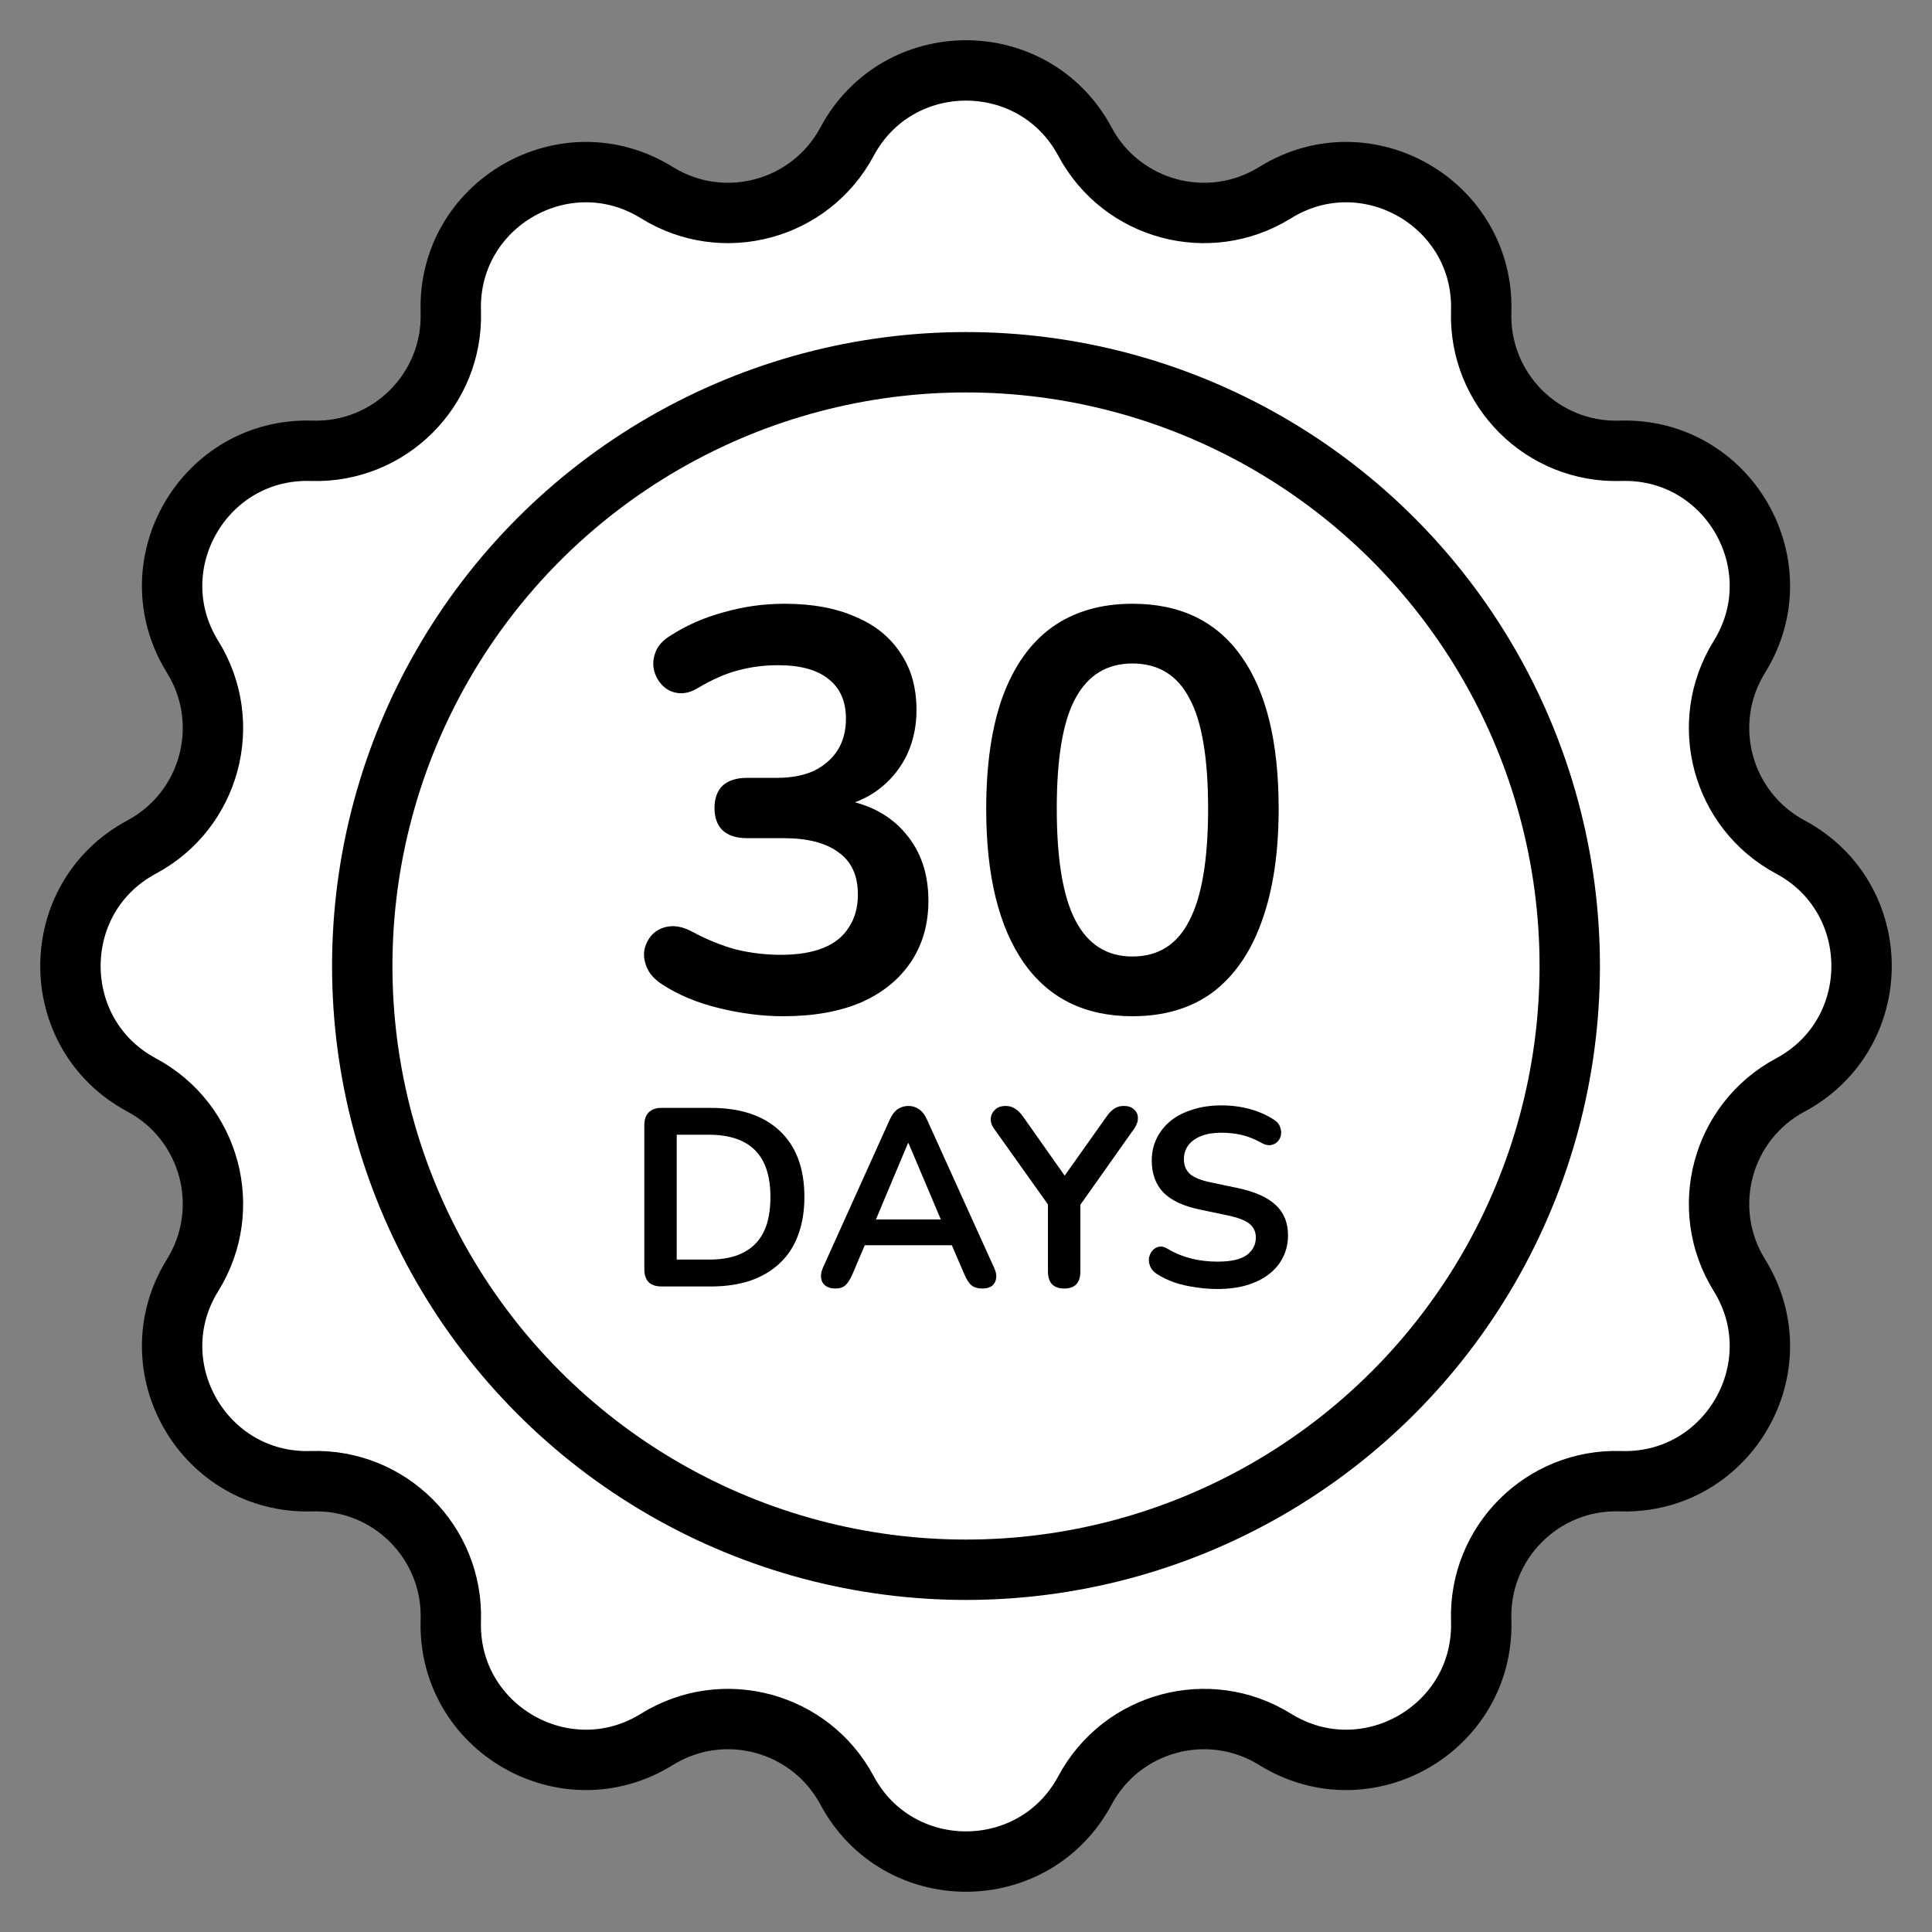 <?xml version="1.0" encoding="UTF-8"?>
<svg xmlns="http://www.w3.org/2000/svg" width="48" height="48" viewBox="0 0 48 48" fill="none">
  <rect x="0" y="0" width="48" height="48" fill="#808080" stroke="none"/>
  <g clip-path="url(#clip0_1007_16806)">
    <path d="M21.044 3.52C22.308 1.16 25.692 1.16 26.956 3.52C27.87 5.227 30.035 5.807 31.68 4.786C33.955 3.374 36.885 5.066 36.8 7.742C36.738 9.677 38.323 11.262 40.258 11.2C42.934 11.115 44.626 14.045 43.214 16.32C42.193 17.965 42.773 20.13 44.48 21.044C46.84 22.308 46.84 25.692 44.48 26.956C42.773 27.87 42.193 30.035 43.214 31.68C44.626 33.955 42.934 36.885 40.258 36.8C38.323 36.738 36.738 38.323 36.8 40.258C36.885 42.934 33.955 44.626 31.68 43.214C30.035 42.193 27.87 42.773 26.956 44.48C25.692 46.84 22.308 46.84 21.044 44.48C20.13 42.773 17.965 42.193 16.32 43.214C14.045 44.626 11.115 42.934 11.2 40.258C11.262 38.323 9.677 36.738 7.742 36.8C5.066 36.885 3.374 33.955 4.786 31.68C5.807 30.035 5.227 27.87 3.52 26.956C1.16 25.692 1.16 22.308 3.52 21.044C5.227 20.13 5.807 17.965 4.786 16.32C3.374 14.045 5.066 11.115 7.742 11.2C9.677 11.262 11.262 9.677 11.2 7.742C11.115 5.066 14.045 3.374 16.32 4.786C17.965 5.807 20.13 5.227 21.044 3.52Z" fill="white" stroke="black" stroke-width="1.5"></path>
    <circle cx="24" cy="24" r="15" fill="white" stroke="black" stroke-width="1.5"></circle>
    <path d="M28.135 25.248C26.957 25.248 26.057 24.805 25.435 23.919C24.813 23.024 24.502 21.752 24.502 20.103C24.502 18.991 24.639 18.058 24.912 17.304C25.195 16.541 25.605 15.966 26.142 15.58C26.688 15.193 27.353 15 28.135 15C29.322 15 30.222 15.434 30.835 16.3C31.457 17.168 31.768 18.43 31.768 20.089C31.768 21.191 31.626 22.129 31.344 22.902C31.07 23.665 30.665 24.249 30.128 24.655C29.591 25.05 28.926 25.248 28.135 25.248ZM28.135 23.764C28.776 23.764 29.247 23.467 29.548 22.873C29.859 22.28 30.015 21.352 30.015 20.089C30.015 18.826 29.859 17.912 29.548 17.346C29.247 16.772 28.776 16.484 28.135 16.484C27.503 16.484 27.032 16.772 26.721 17.346C26.41 17.912 26.255 18.826 26.255 20.089C26.255 21.352 26.41 22.28 26.721 22.873C27.032 23.467 27.503 23.764 28.135 23.764Z" fill="black"></path>
    <path d="M19.462 25.248C18.953 25.248 18.425 25.182 17.879 25.05C17.332 24.919 16.856 24.721 16.451 24.457C16.262 24.334 16.135 24.193 16.069 24.033C16.003 23.872 15.985 23.722 16.013 23.58C16.05 23.43 16.121 23.302 16.225 23.199C16.338 23.095 16.474 23.034 16.635 23.015C16.804 22.996 16.988 23.038 17.186 23.142C17.572 23.349 17.945 23.5 18.303 23.594C18.661 23.679 19.028 23.722 19.405 23.722C19.82 23.722 20.169 23.665 20.451 23.552C20.734 23.439 20.946 23.269 21.087 23.043C21.238 22.817 21.314 22.544 21.314 22.223C21.314 21.752 21.153 21.403 20.833 21.177C20.522 20.942 20.065 20.824 19.462 20.824H18.557C18.293 20.824 18.091 20.758 17.949 20.626C17.817 20.494 17.751 20.31 17.751 20.075C17.751 19.839 17.817 19.655 17.949 19.523C18.091 19.391 18.293 19.326 18.557 19.326H19.292C19.65 19.326 19.956 19.269 20.211 19.156C20.465 19.033 20.663 18.864 20.805 18.647C20.946 18.43 21.017 18.166 21.017 17.855C21.017 17.422 20.871 17.092 20.578 16.866C20.296 16.64 19.881 16.527 19.335 16.527C18.986 16.527 18.656 16.569 18.345 16.654C18.044 16.729 17.709 16.875 17.341 17.092C17.172 17.196 17.007 17.238 16.847 17.219C16.696 17.2 16.569 17.139 16.465 17.035C16.361 16.932 16.291 16.809 16.253 16.668C16.215 16.517 16.225 16.366 16.281 16.216C16.338 16.055 16.456 15.919 16.635 15.806C17.04 15.542 17.488 15.344 17.978 15.212C18.468 15.071 18.972 15 19.49 15C20.178 15 20.767 15.108 21.257 15.325C21.747 15.532 22.119 15.834 22.374 16.23C22.638 16.616 22.77 17.087 22.77 17.643C22.77 18.039 22.694 18.402 22.543 18.732C22.393 19.052 22.18 19.326 21.907 19.552C21.634 19.778 21.304 19.938 20.918 20.032V19.863C21.596 19.976 22.124 20.258 22.501 20.711C22.878 21.154 23.066 21.71 23.066 22.379C23.066 22.963 22.92 23.472 22.628 23.905C22.336 24.339 21.921 24.673 21.384 24.909C20.847 25.135 20.206 25.248 19.462 25.248Z" fill="black"></path>
    <path d="M30.251 32.025C30.066 32.025 29.882 32.01 29.697 31.981C29.513 31.956 29.339 31.916 29.175 31.861C29.011 31.802 28.865 31.731 28.735 31.647C28.659 31.597 28.607 31.536 28.577 31.465C28.548 31.393 28.537 31.324 28.546 31.257C28.558 31.186 28.586 31.125 28.628 31.075C28.674 31.02 28.73 30.987 28.797 30.974C28.865 30.961 28.938 30.98 29.018 31.031C29.202 31.14 29.397 31.219 29.603 31.27C29.808 31.32 30.024 31.345 30.251 31.345C30.582 31.345 30.824 31.291 30.975 31.182C31.126 31.068 31.201 30.924 31.201 30.747C31.201 30.601 31.147 30.485 31.038 30.401C30.933 30.317 30.75 30.248 30.49 30.194L29.798 30.049C29.399 29.965 29.102 29.825 28.904 29.628C28.712 29.426 28.615 29.162 28.615 28.835C28.615 28.629 28.657 28.442 28.741 28.275C28.825 28.107 28.942 27.962 29.093 27.84C29.248 27.719 29.431 27.627 29.641 27.564C29.855 27.496 30.09 27.463 30.345 27.463C30.597 27.463 30.836 27.494 31.063 27.557C31.289 27.62 31.493 27.712 31.673 27.834C31.74 27.88 31.784 27.937 31.805 28.004C31.83 28.071 31.837 28.138 31.824 28.205C31.811 28.268 31.782 28.323 31.736 28.369C31.69 28.415 31.631 28.442 31.56 28.451C31.493 28.459 31.415 28.438 31.327 28.388C31.172 28.3 31.015 28.237 30.855 28.199C30.696 28.161 30.524 28.142 30.339 28.142C30.146 28.142 29.98 28.17 29.842 28.224C29.704 28.279 29.597 28.356 29.521 28.457C29.45 28.554 29.414 28.669 29.414 28.803C29.414 28.954 29.464 29.076 29.565 29.168C29.666 29.256 29.838 29.325 30.081 29.376L30.767 29.52C31.182 29.609 31.491 29.747 31.692 29.936C31.898 30.125 32 30.376 32 30.691C32 30.892 31.958 31.075 31.874 31.238C31.795 31.402 31.677 31.542 31.522 31.66C31.371 31.777 31.189 31.867 30.975 31.93C30.761 31.993 30.52 32.025 30.251 32.025Z" fill="black"></path>
    <path d="M26.439 32.013C26.308 32.013 26.208 31.978 26.137 31.906C26.069 31.831 26.036 31.726 26.036 31.592V29.679L26.206 30.163L24.689 28.03C24.635 27.955 24.61 27.875 24.614 27.791C24.622 27.703 24.658 27.63 24.721 27.571C24.784 27.508 24.872 27.477 24.985 27.477C25.069 27.477 25.144 27.497 25.212 27.54C25.283 27.581 25.35 27.646 25.413 27.735L26.539 29.333H26.363L27.496 27.735C27.563 27.642 27.628 27.577 27.691 27.54C27.754 27.497 27.831 27.477 27.924 27.477C28.033 27.477 28.116 27.506 28.175 27.565C28.238 27.619 28.27 27.688 28.27 27.772C28.274 27.856 28.244 27.944 28.181 28.037L26.678 30.163L26.841 29.679V31.592C26.841 31.873 26.707 32.013 26.439 32.013Z" fill="black"></path>
    <path d="M20.753 32.013C20.652 32.013 20.571 31.99 20.508 31.944C20.449 31.898 20.413 31.837 20.401 31.762C20.388 31.682 20.403 31.594 20.445 31.497L22.106 27.816C22.161 27.695 22.226 27.609 22.301 27.558C22.381 27.504 22.471 27.477 22.572 27.477C22.668 27.477 22.754 27.504 22.83 27.558C22.909 27.609 22.977 27.695 23.031 27.816L24.698 31.497C24.745 31.594 24.761 31.682 24.749 31.762C24.736 31.841 24.701 31.904 24.642 31.95C24.583 31.992 24.506 32.013 24.409 32.013C24.292 32.013 24.199 31.986 24.132 31.931C24.069 31.873 24.013 31.785 23.962 31.667L23.553 30.717L23.893 30.937H21.238L21.578 30.717L21.175 31.667C21.12 31.789 21.064 31.877 21.005 31.931C20.946 31.986 20.862 32.013 20.753 32.013ZM22.559 28.401L21.678 30.497L21.515 30.296H23.616L23.459 30.497L22.572 28.401H22.559Z" fill="black"></path>
    <path d="M16.436 31.962C16.297 31.962 16.19 31.926 16.115 31.855C16.044 31.779 16.008 31.672 16.008 31.534V27.953C16.008 27.815 16.044 27.71 16.115 27.639C16.19 27.563 16.297 27.525 16.436 27.525H17.656C18.399 27.525 18.971 27.716 19.374 28.098C19.781 28.48 19.985 29.027 19.985 29.74C19.985 30.097 19.932 30.414 19.827 30.69C19.727 30.963 19.576 31.194 19.374 31.383C19.177 31.571 18.934 31.716 18.644 31.817C18.359 31.913 18.03 31.962 17.656 31.962H16.436ZM16.813 31.294H17.606C17.866 31.294 18.091 31.263 18.279 31.2C18.472 31.133 18.632 31.037 18.758 30.911C18.888 30.781 18.984 30.619 19.047 30.426C19.11 30.229 19.141 30 19.141 29.74C19.141 29.22 19.014 28.832 18.758 28.576C18.502 28.32 18.118 28.192 17.606 28.192H16.813V31.294Z" fill="black"></path>
  </g>
  <defs>
    <clipPath id="clip0_1007_16806">
      <rect width="48" height="48" fill="white"></rect>
    </clipPath>
  </defs>
</svg>
